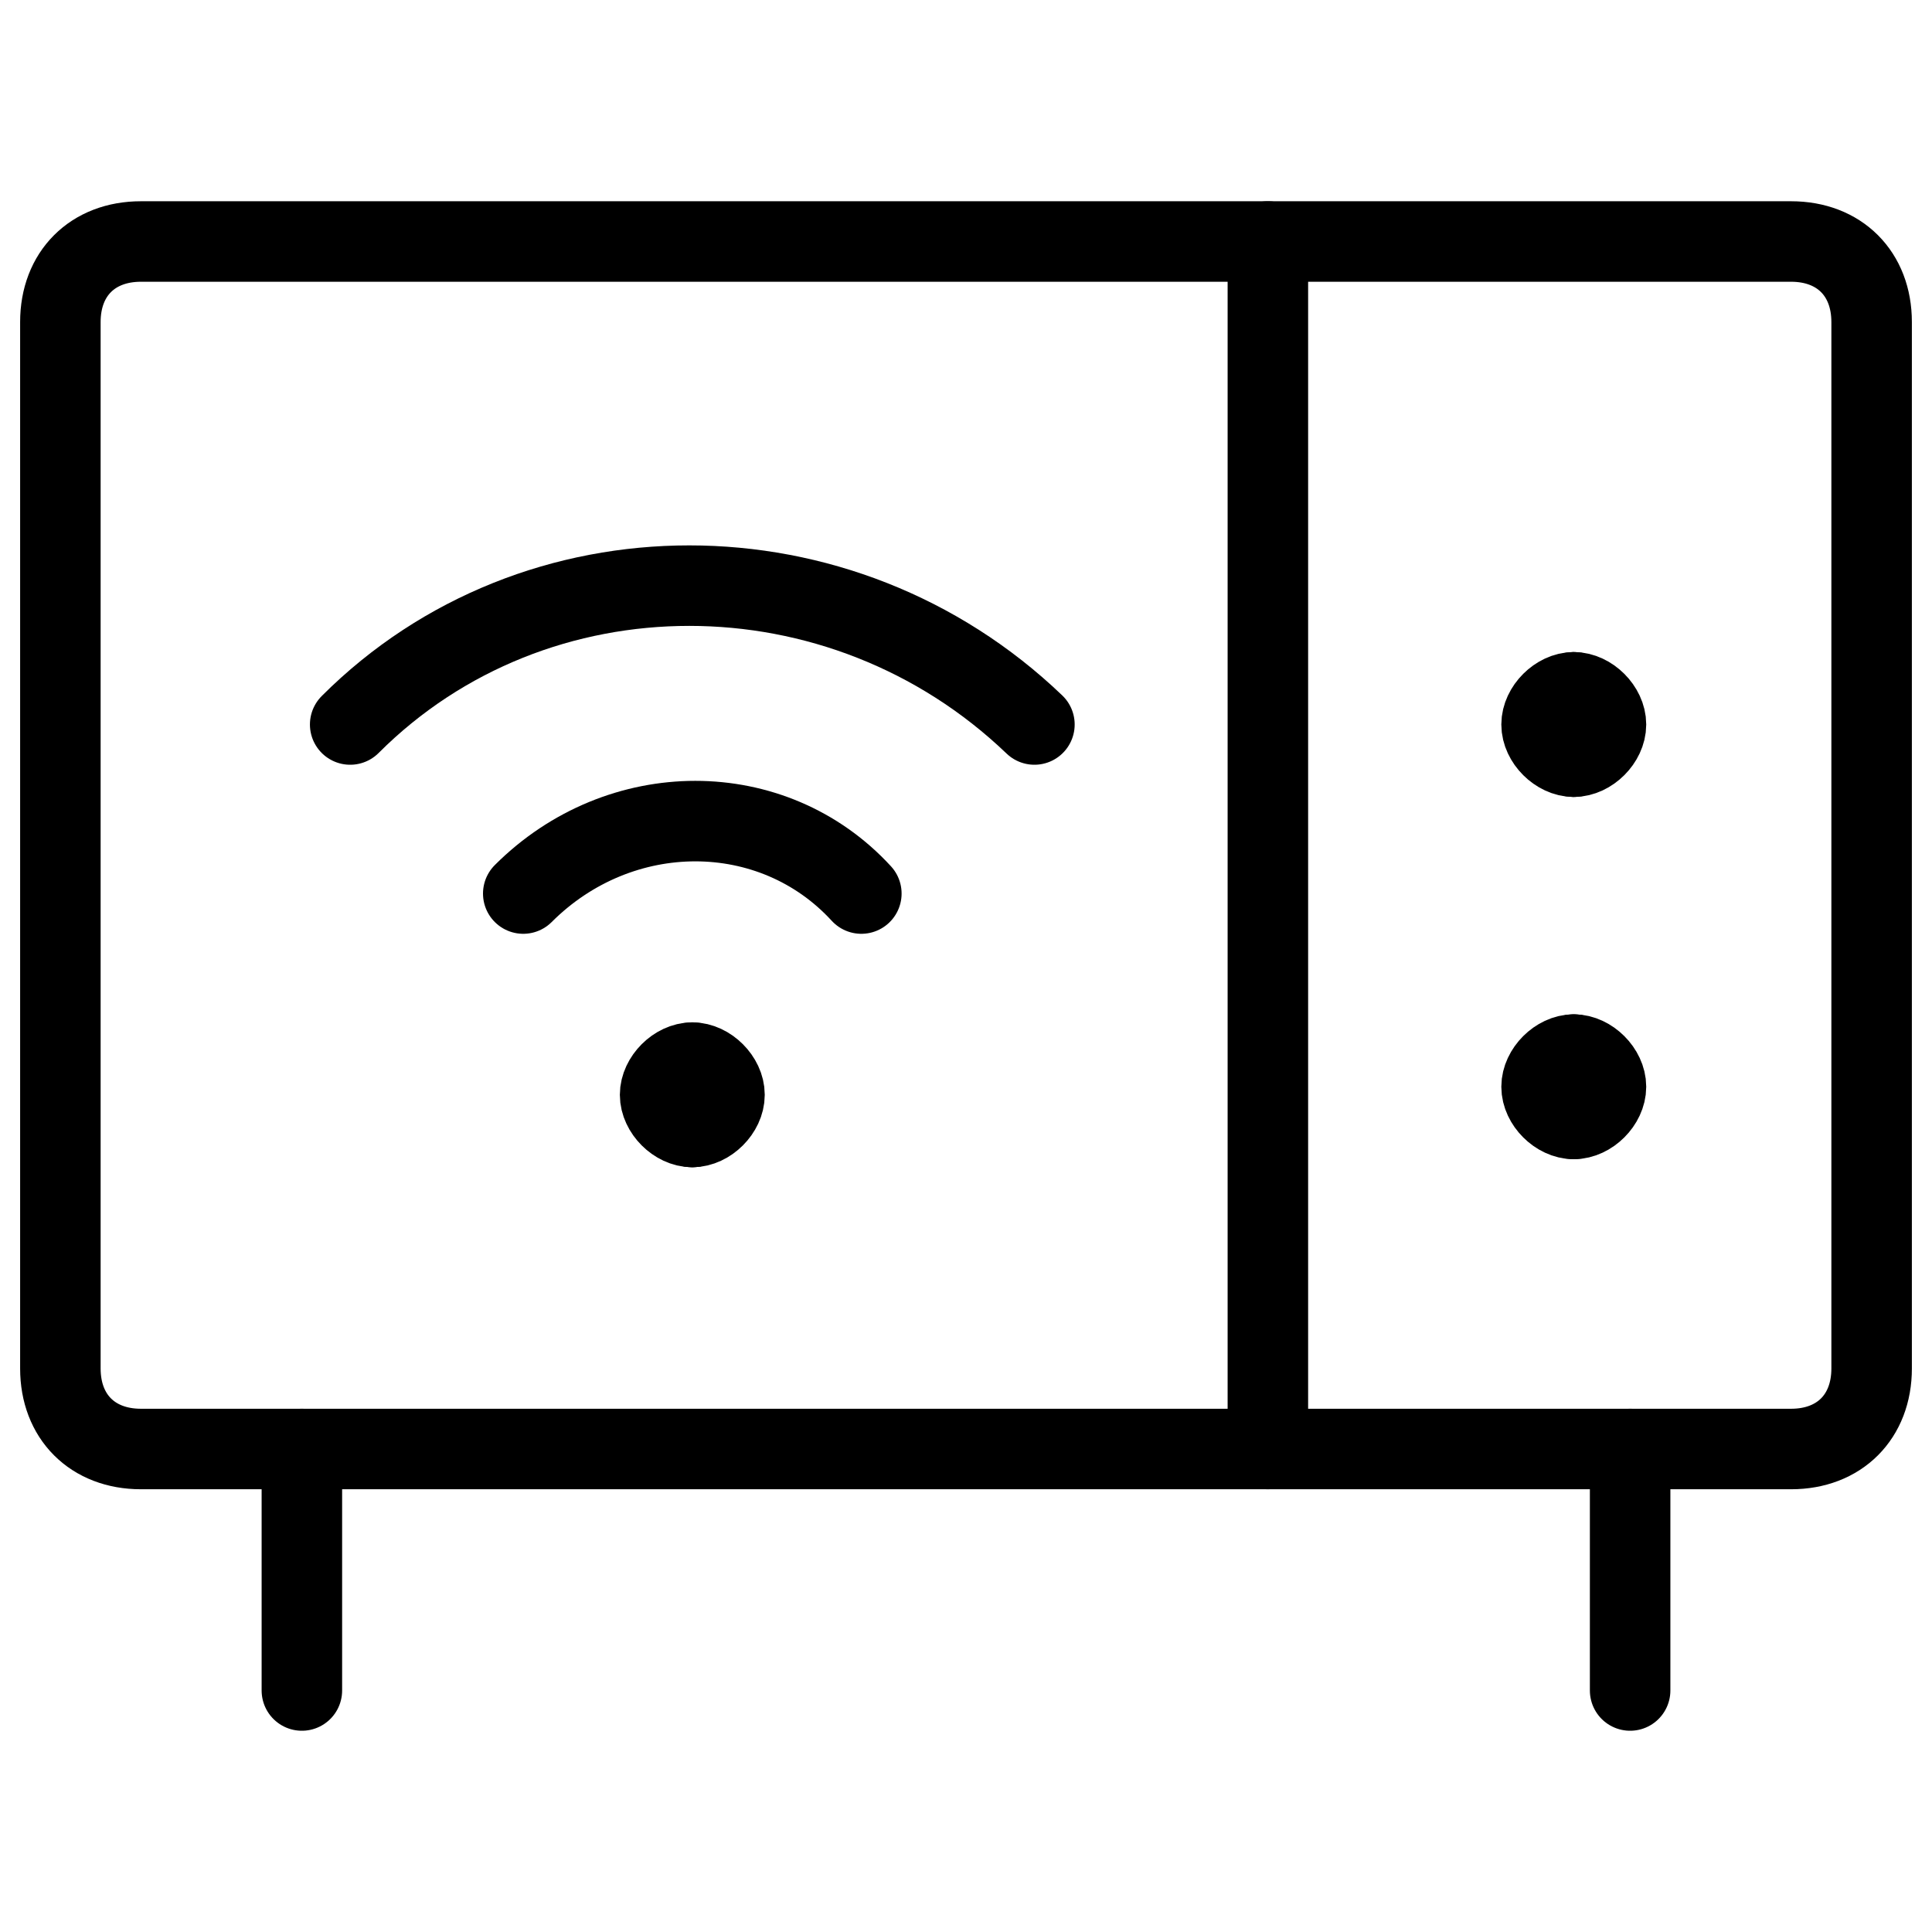 <svg xmlns="http://www.w3.org/2000/svg" fill="none" viewBox="0 0 24 24"><path stroke="#000000" stroke-linecap="round" stroke-linejoin="round" stroke-miterlimit="10" d="M8.6 13.2c-0.2 0 -0.4 0.2 -0.4 0.4s0.2 0.4 0.4 0.4" stroke-width="1"></path><path stroke="#000000" stroke-linecap="round" stroke-linejoin="round" stroke-miterlimit="10" d="M8.6 13.2c0.2 0 0.4 0.2 0.4 0.4s-0.2 0.4 -0.4 0.4" stroke-width="1"></path><path stroke="#000000" stroke-linecap="round" stroke-linejoin="round" stroke-miterlimit="10" d="M6.5 11.1c1.2 -1.2 3.1 -1.2 4.2 0" stroke-width="1"></path><path stroke="#000000" stroke-linecap="round" stroke-linejoin="round" stroke-miterlimit="10" d="M4.35 9c2.3 -2.3 6.1 -2.3 8.5 0" stroke-width="1"></path><path stroke="#000000" stroke-linecap="round" stroke-linejoin="round" stroke-miterlimit="10" d="M22.25 3H1.75c-0.6 0 -1 0.4 -1 1v13c0 0.6 0.4 1 1 1h20.5c0.6 0 1 -0.4 1 -1V4c0 -0.6 -0.4 -1 -1 -1Z" stroke-width="1"></path><path stroke="#000000" stroke-linecap="round" stroke-linejoin="round" stroke-miterlimit="10" d="M3.75 18v3" stroke-width="1"></path><path stroke="#000000" stroke-linecap="round" stroke-linejoin="round" stroke-miterlimit="10" d="M20.25 18v3" stroke-width="1"></path><path stroke="#000000" stroke-linecap="round" stroke-linejoin="round" stroke-miterlimit="10" d="M15.75 3v15" stroke-width="1"></path><path stroke="#000000" stroke-linecap="round" stroke-linejoin="round" stroke-miterlimit="10" d="M19.55 13.9c-0.2 0 -0.4 -0.2 -0.4 -0.4s0.2 -0.4 0.4 -0.4" stroke-width="1"></path><path stroke="#000000" stroke-linecap="round" stroke-linejoin="round" stroke-miterlimit="10" d="M19.55 13.9c0.2 0 0.4 -0.2 0.4 -0.4s-0.2 -0.4 -0.4 -0.4" stroke-width="1"></path><path stroke="#000000" stroke-linecap="round" stroke-linejoin="round" stroke-miterlimit="10" d="M19.55 9.4c-0.2 0 -0.4 -0.2 -0.4 -0.4s0.2 -0.4 0.4 -0.4" stroke-width="1"></path><path stroke="#000000" stroke-linecap="round" stroke-linejoin="round" stroke-miterlimit="10" d="M19.55 9.4c0.2 0 0.4 -0.2 0.4 -0.4s-0.2 -0.4 -0.4 -0.4" stroke-width="1"></path></svg>